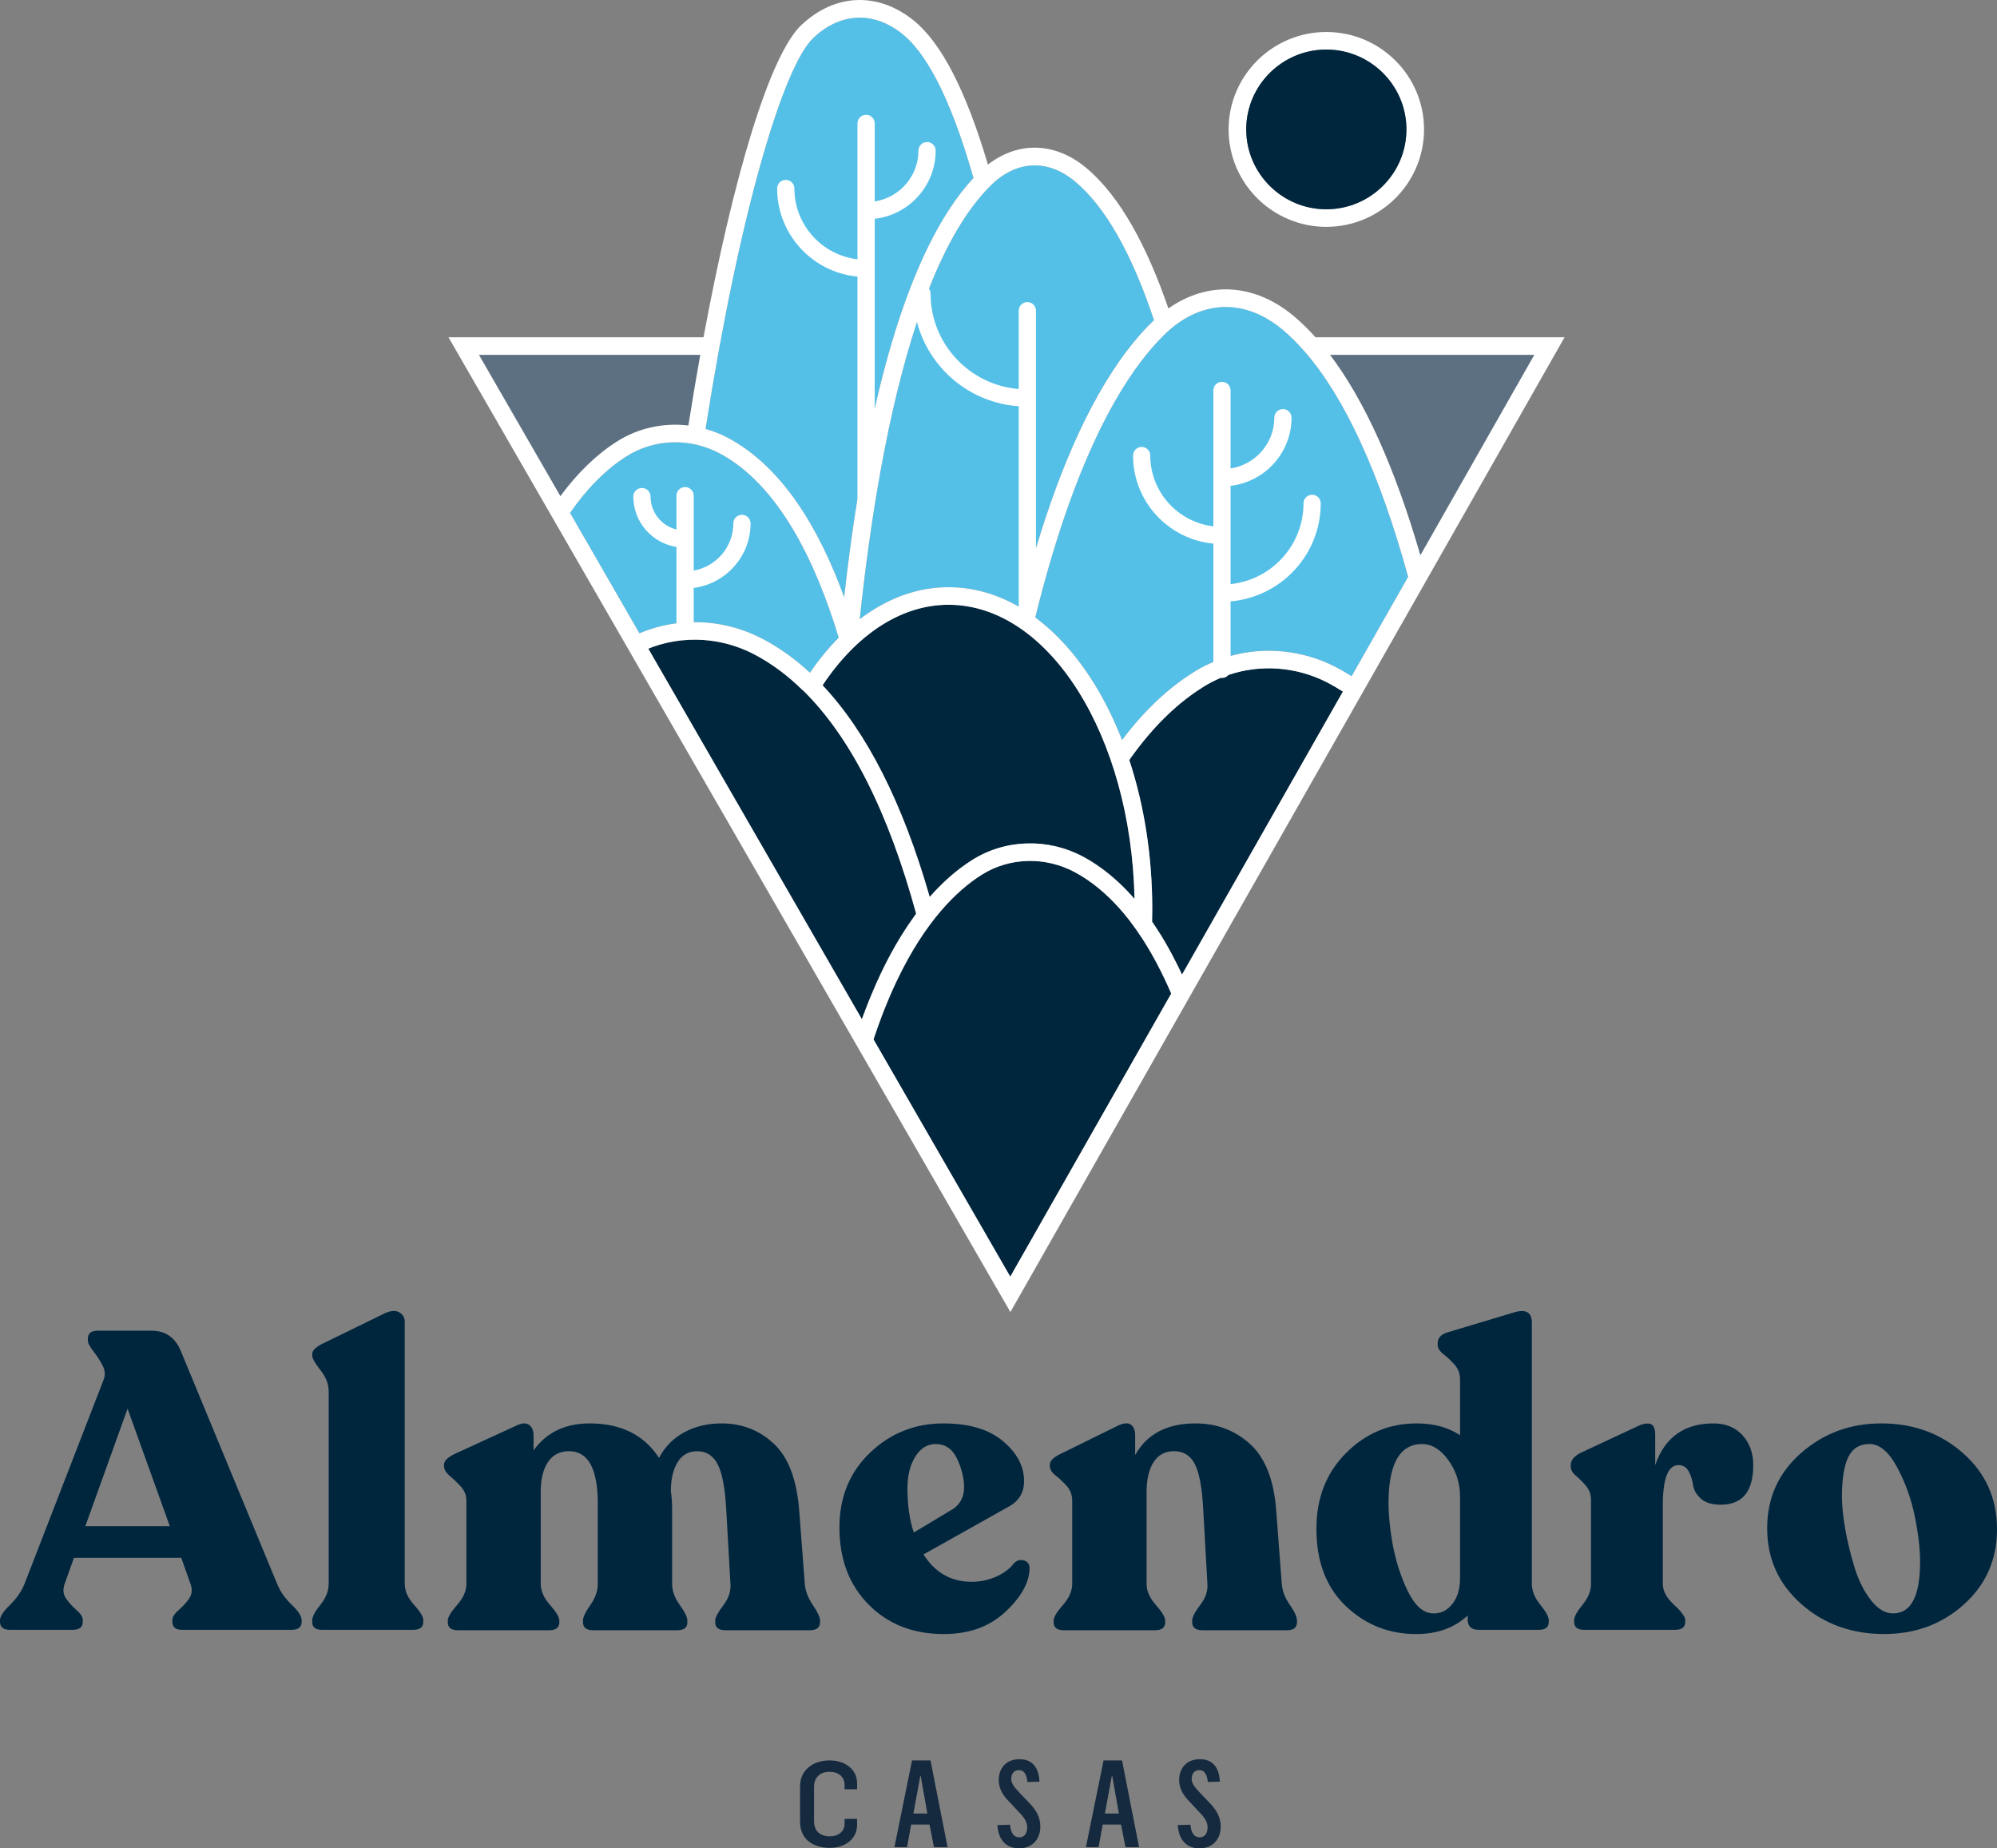 <svg xmlns="http://www.w3.org/2000/svg" width="67" height="62" viewBox="0 0 67 62" fill="none"><rect x="0" y="0" width="67" height="62" fill="#808080" stroke="none"/><g clip-path="url(#clip0_422_117)"><path d="M23.096 14.273C23.224 13.46 23.357 12.669 23.495 11.902H16.068L18.801 16.643C19.38 15.858 20.019 15.24 20.706 14.806C21.422 14.353 22.268 14.175 23.096 14.273Z" fill="#5C7082"></path><path d="M38.627 10.828C38.671 10.784 38.716 10.741 38.762 10.7C38.748 10.711 38.733 10.722 38.72 10.735C38.719 10.736 38.718 10.737 38.717 10.738C37.972 8.502 37.088 6.945 36.075 6.093C35.642 5.729 35.177 5.547 34.716 5.547C34.202 5.547 33.693 5.773 33.24 6.221C30.636 8.797 29.415 15.358 28.844 20.77C29.754 20.077 30.768 19.697 31.821 19.697C32.653 19.697 33.46 19.928 34.214 20.369C35.103 16.823 36.348 13.506 38.086 11.419C38.264 11.206 38.446 11.007 38.627 10.828Z" fill="#54C0E8"></path><path d="M27.598 22.987C29.084 24.562 30.288 26.938 31.192 30.087C31.613 29.608 32.084 29.184 32.612 28.85C33.729 28.144 35.161 28.102 36.348 28.741C36.748 28.956 37.129 29.233 37.492 29.565C37.504 29.575 37.515 29.585 37.526 29.596C37.578 29.644 37.629 29.692 37.68 29.743C37.688 29.751 37.697 29.76 37.706 29.769C37.801 29.864 37.896 29.964 37.989 30.068C38.002 30.083 38.016 30.098 38.029 30.113C38.041 30.126 38.053 30.138 38.064 30.152C37.952 24.681 35.195 20.286 31.821 20.286C30.231 20.286 28.732 21.285 27.598 22.987Z" fill="#00263E"></path><path d="M39.263 33.255C39.231 33.182 39.198 33.11 39.166 33.038C39.147 32.996 39.127 32.954 39.108 32.912C39.072 32.835 39.035 32.759 38.998 32.684C38.982 32.651 38.966 32.618 38.95 32.586C38.9 32.485 38.849 32.386 38.797 32.289C38.774 32.247 38.751 32.205 38.728 32.163C38.697 32.107 38.667 32.051 38.636 31.997C38.608 31.948 38.58 31.9 38.552 31.853C38.525 31.808 38.498 31.763 38.471 31.719C38.441 31.669 38.41 31.618 38.378 31.569C38.356 31.533 38.333 31.498 38.31 31.463C38.18 31.263 38.046 31.074 37.909 30.896C37.9 30.884 37.89 30.871 37.881 30.859C37.835 30.8 37.789 30.742 37.742 30.686C37.73 30.672 37.719 30.658 37.707 30.644C37.659 30.586 37.61 30.529 37.561 30.474C37.556 30.468 37.55 30.462 37.545 30.456C37.324 30.21 37.096 29.991 36.861 29.797C36.605 29.588 36.341 29.407 36.068 29.26C35.068 28.722 33.865 28.755 32.929 29.348C32.119 29.86 31.05 30.878 30.09 32.895C30.086 32.902 30.083 32.91 30.079 32.917C30.049 32.98 30.02 33.044 29.99 33.109C29.98 33.132 29.969 33.156 29.958 33.179C29.933 33.236 29.907 33.294 29.882 33.352C29.868 33.385 29.854 33.417 29.84 33.45C29.817 33.504 29.794 33.558 29.771 33.613C29.756 33.651 29.739 33.69 29.724 33.729C29.703 33.781 29.682 33.834 29.661 33.886C29.644 33.93 29.627 33.973 29.61 34.017C29.591 34.068 29.571 34.12 29.552 34.172C29.534 34.218 29.517 34.264 29.5 34.312C29.481 34.363 29.462 34.416 29.444 34.468C29.427 34.517 29.409 34.565 29.392 34.614C29.374 34.667 29.355 34.722 29.337 34.777C29.327 34.806 29.317 34.836 29.307 34.866L33.895 42.823L39.294 33.328C39.284 33.304 39.273 33.279 39.263 33.255Z" fill="#00263E"></path><path d="M21.456 21.242C21.46 21.24 21.465 21.238 21.47 21.236C21.546 21.204 21.623 21.174 21.701 21.146C21.727 21.137 21.754 21.129 21.781 21.119C21.837 21.1 21.894 21.082 21.951 21.065C21.982 21.056 22.013 21.047 22.045 21.039C22.099 21.024 22.153 21.01 22.207 20.997C22.239 20.989 22.271 20.982 22.303 20.975C22.359 20.963 22.416 20.952 22.472 20.942C22.502 20.937 22.531 20.931 22.561 20.927C22.627 20.916 22.693 20.908 22.76 20.9C22.78 20.898 22.8 20.895 22.82 20.893C22.908 20.884 22.995 20.877 23.083 20.873C23.098 20.872 23.113 20.872 23.128 20.872C23.189 20.87 23.25 20.867 23.311 20.867C23.321 20.867 23.331 20.868 23.341 20.868C23.389 20.869 23.436 20.871 23.483 20.872C23.531 20.874 23.578 20.875 23.625 20.878C23.672 20.881 23.719 20.886 23.767 20.891C23.814 20.895 23.861 20.899 23.908 20.905C23.956 20.911 24.003 20.919 24.05 20.926C24.097 20.933 24.143 20.939 24.19 20.948C24.238 20.957 24.285 20.968 24.333 20.978C24.378 20.988 24.424 20.997 24.47 21.008C24.518 21.02 24.567 21.034 24.616 21.048C24.659 21.06 24.703 21.071 24.746 21.084C24.797 21.1 24.848 21.118 24.898 21.136C24.939 21.149 24.979 21.162 25.019 21.177C25.076 21.198 25.132 21.222 25.189 21.246C25.221 21.259 25.255 21.272 25.287 21.286C25.376 21.325 25.463 21.367 25.55 21.412C26.122 21.707 26.663 22.093 27.174 22.566C27.474 22.128 27.797 21.735 28.14 21.39C27.353 18.792 26.11 16.265 24.161 15.216C23.161 14.678 21.959 14.711 21.023 15.303C20.338 15.736 19.701 16.375 19.125 17.204L21.454 21.242C21.454 21.242 21.455 21.242 21.456 21.242Z" fill="#54C0E8"></path><path d="M45.303 22.657C45.317 22.667 45.332 22.675 45.347 22.684L47.244 19.348C46.288 15.88 45.123 13.341 43.78 11.801C43.535 11.52 43.287 11.273 43.041 11.066C42.431 10.552 41.775 10.296 41.124 10.296C40.4 10.296 39.682 10.614 39.043 11.246C38.876 11.412 38.707 11.597 38.541 11.796C37.382 13.186 35.943 15.803 34.733 20.712C35.457 21.247 36.122 21.987 36.699 22.913C37.063 23.499 37.379 24.14 37.645 24.824C37.652 24.815 37.659 24.806 37.666 24.797C37.692 24.762 37.718 24.728 37.745 24.693C37.768 24.664 37.791 24.635 37.814 24.606C37.841 24.572 37.867 24.538 37.895 24.504C37.918 24.475 37.942 24.446 37.966 24.417C37.993 24.384 38.02 24.351 38.048 24.319C38.073 24.289 38.097 24.261 38.122 24.232C38.15 24.2 38.178 24.168 38.206 24.136C38.231 24.108 38.257 24.079 38.282 24.05C38.311 24.019 38.339 23.988 38.368 23.957C38.394 23.929 38.42 23.901 38.447 23.873C38.476 23.843 38.505 23.812 38.535 23.782C38.561 23.755 38.588 23.727 38.615 23.7C38.645 23.67 38.675 23.641 38.706 23.611C38.733 23.584 38.76 23.558 38.788 23.532C38.819 23.502 38.85 23.473 38.881 23.445C38.909 23.419 38.937 23.393 38.965 23.368C38.997 23.339 39.029 23.311 39.062 23.283C39.09 23.258 39.118 23.233 39.147 23.209C39.18 23.181 39.214 23.153 39.248 23.125C39.276 23.102 39.304 23.079 39.332 23.056C39.367 23.028 39.403 23 39.439 22.973C39.467 22.951 39.494 22.929 39.523 22.908C39.56 22.88 39.599 22.852 39.637 22.825C39.664 22.805 39.69 22.785 39.717 22.766C39.76 22.736 39.804 22.707 39.848 22.678C39.871 22.662 39.894 22.646 39.917 22.631C39.984 22.587 40.052 22.544 40.121 22.503C41.521 21.653 43.317 21.603 44.807 22.372C44.888 22.414 44.969 22.459 45.05 22.505C45.074 22.519 45.099 22.534 45.123 22.548C45.183 22.584 45.243 22.62 45.303 22.657Z" fill="#54C0E8"></path><path d="M30.279 1.142C29.314 0.365 28.195 0.413 27.288 1.271C26.264 2.241 24.796 7.207 23.671 14.388C23.935 14.462 24.194 14.564 24.442 14.697C26.235 15.663 27.471 17.694 28.323 20.034C29.286 11.398 31.127 7.614 32.661 5.971C31.837 3.071 30.995 1.718 30.279 1.142Z" fill="#54C0E8"></path><path d="M51.478 11.902H44.622C45.782 13.433 46.8 15.689 47.654 18.627L51.478 11.902Z" fill="#5C7082"></path><path d="M39.362 32.096C39.419 32.203 39.475 32.313 39.53 32.425C39.538 32.441 39.545 32.458 39.553 32.474C39.588 32.545 39.623 32.617 39.657 32.691L39.869 32.319L45.054 23.199C45.042 23.191 45.03 23.183 45.017 23.175C44.956 23.136 44.894 23.098 44.833 23.061C44.811 23.048 44.789 23.035 44.767 23.023C44.689 22.978 44.612 22.935 44.535 22.895C43.227 22.22 41.653 22.262 40.428 23.006C40.356 23.05 40.285 23.095 40.215 23.141C40.19 23.157 40.167 23.175 40.142 23.191C40.097 23.222 40.051 23.253 40.007 23.284C39.978 23.305 39.95 23.327 39.921 23.348C39.882 23.377 39.843 23.405 39.804 23.435C39.773 23.459 39.742 23.484 39.711 23.509C39.676 23.537 39.642 23.564 39.607 23.592C39.574 23.619 39.542 23.647 39.509 23.675C39.478 23.702 39.447 23.728 39.416 23.756C39.382 23.786 39.349 23.816 39.315 23.847C39.286 23.873 39.258 23.899 39.229 23.925C39.195 23.958 39.16 23.991 39.126 24.025C39.1 24.05 39.074 24.075 39.048 24.101C39.013 24.136 38.978 24.172 38.943 24.208C38.92 24.232 38.896 24.256 38.873 24.281C38.837 24.319 38.801 24.357 38.766 24.396C38.744 24.419 38.723 24.442 38.702 24.465C38.665 24.506 38.629 24.547 38.593 24.589C38.574 24.61 38.556 24.632 38.537 24.654C38.499 24.697 38.462 24.741 38.426 24.786C38.409 24.806 38.393 24.826 38.377 24.846C38.339 24.892 38.301 24.939 38.264 24.986C38.25 25.004 38.236 25.023 38.221 25.041C38.183 25.09 38.145 25.14 38.108 25.19C38.096 25.206 38.083 25.223 38.071 25.239C38.032 25.291 37.994 25.344 37.956 25.396C37.946 25.411 37.936 25.425 37.926 25.439C37.913 25.457 37.901 25.475 37.888 25.493C38.392 27.019 38.66 28.727 38.66 30.499C38.66 30.638 38.657 30.776 38.653 30.915C38.667 30.934 38.681 30.955 38.694 30.975C38.722 31.016 38.751 31.058 38.779 31.101C38.819 31.163 38.86 31.226 38.9 31.29C38.919 31.32 38.939 31.35 38.958 31.382C39.015 31.475 39.072 31.57 39.128 31.667C39.147 31.701 39.166 31.735 39.185 31.77C39.228 31.845 39.27 31.922 39.312 32C39.328 32.032 39.346 32.063 39.362 32.096Z" fill="#00263E"></path><path d="M28.94 34.124C28.982 34.008 29.026 33.892 29.072 33.773C29.106 33.685 29.141 33.598 29.176 33.512C29.196 33.463 29.216 33.413 29.237 33.364C29.642 32.39 30.102 31.54 30.614 30.821C30.628 30.801 30.642 30.782 30.656 30.762C30.683 30.724 30.709 30.685 30.736 30.648C29.8 27.221 28.528 24.714 26.944 23.159C26.943 23.16 26.942 23.162 26.941 23.163C26.419 22.648 25.864 22.238 25.278 21.935C25.206 21.898 25.132 21.863 25.058 21.83C25.035 21.82 25.012 21.811 24.989 21.801C24.937 21.779 24.886 21.757 24.834 21.738C24.806 21.727 24.777 21.717 24.748 21.707C24.701 21.69 24.654 21.674 24.607 21.659C24.576 21.649 24.544 21.64 24.513 21.631C24.468 21.617 24.422 21.604 24.376 21.592C24.343 21.584 24.311 21.576 24.278 21.569C24.233 21.558 24.188 21.548 24.143 21.539C24.109 21.533 24.076 21.527 24.042 21.521C23.997 21.513 23.953 21.506 23.907 21.5C23.874 21.495 23.84 21.491 23.806 21.487C23.761 21.481 23.716 21.477 23.671 21.473C23.637 21.47 23.603 21.467 23.569 21.465C23.523 21.462 23.478 21.461 23.433 21.46C23.399 21.459 23.365 21.457 23.332 21.457C23.285 21.457 23.239 21.458 23.193 21.459C23.16 21.46 23.128 21.461 23.095 21.462C23.046 21.465 22.998 21.469 22.949 21.473C22.919 21.476 22.89 21.478 22.86 21.481C22.803 21.487 22.747 21.495 22.691 21.503C22.669 21.506 22.648 21.509 22.626 21.512C22.549 21.525 22.471 21.54 22.395 21.557C22.377 21.561 22.36 21.566 22.343 21.57C22.284 21.584 22.224 21.599 22.166 21.615C22.138 21.623 22.111 21.632 22.084 21.641C22.036 21.656 21.988 21.67 21.94 21.687C21.91 21.697 21.881 21.709 21.851 21.72C21.817 21.733 21.784 21.745 21.751 21.759L28.916 34.187C28.924 34.166 28.932 34.145 28.94 34.124Z" fill="#00263E"></path><path d="M44.498 7.609C46.306 7.609 47.777 6.143 47.777 4.341C47.777 2.539 46.306 1.073 44.498 1.073C42.691 1.073 41.22 2.539 41.22 4.341C41.22 6.143 42.691 7.609 44.498 7.609ZM44.498 1.662C45.98 1.662 47.186 2.864 47.186 4.341C47.186 5.818 45.98 7.02 44.498 7.02C43.017 7.02 41.811 5.818 41.811 4.341C41.811 2.864 43.017 1.662 44.498 1.662Z" fill="white"></path><path d="M52.492 11.313H44.135C43.9 11.051 43.66 10.816 43.422 10.615C42.093 9.497 40.527 9.414 39.2 10.347C38.494 8.295 37.597 6.602 36.456 5.642C35.411 4.763 34.174 4.728 33.145 5.521C32.415 3.052 31.583 1.434 30.651 0.684C29.451 -0.282 28.007 -0.221 26.882 0.844C25.828 1.84 24.61 5.888 23.603 11.313H15.047L20.92 21.499L23.655 26.243L33.899 44.011L39.585 34.013L45.836 23.02L47.387 20.292L52.492 11.313ZM51.478 11.902L47.654 18.627C46.8 15.689 45.782 13.433 44.622 11.902H51.478ZM33.24 6.221C33.693 5.772 34.202 5.547 34.716 5.547C35.177 5.547 35.642 5.728 36.075 6.092C37.088 6.945 37.972 8.502 38.717 10.738C38.718 10.737 38.718 10.736 38.72 10.735C38.733 10.722 38.747 10.711 38.761 10.7C38.716 10.741 38.671 10.784 38.627 10.828C38.446 11.006 38.264 11.205 38.086 11.419C36.676 13.111 35.591 15.614 34.757 18.392V10.421C34.757 10.262 34.627 10.133 34.468 10.133C34.308 10.133 34.179 10.262 34.179 10.421V13.05C32.526 12.915 31.221 11.531 31.221 9.849C31.221 9.787 31.201 9.73 31.167 9.683C31.736 8.24 32.419 7.033 33.24 6.221ZM30.765 10.8C31.168 12.348 32.53 13.514 34.179 13.627V20.34C34.179 20.343 34.18 20.347 34.18 20.35C33.435 19.922 32.64 19.697 31.821 19.697C30.767 19.697 29.754 20.077 28.844 20.77C29.191 17.486 29.777 13.782 30.765 10.8ZM31.821 20.286C35.195 20.286 37.952 24.681 38.064 30.152C38.053 30.138 38.041 30.126 38.029 30.113C38.016 30.098 38.002 30.083 37.989 30.068C37.896 29.964 37.801 29.864 37.706 29.769C37.697 29.76 37.689 29.751 37.68 29.743C37.629 29.692 37.578 29.644 37.526 29.596C37.515 29.585 37.504 29.575 37.492 29.565C37.129 29.233 36.748 28.956 36.348 28.741C35.161 28.102 33.729 28.144 32.612 28.85C32.084 29.184 31.613 29.608 31.192 30.087C30.288 26.938 29.084 24.562 27.598 22.987C28.732 21.284 30.231 20.286 31.821 20.286ZM27.288 1.271C28.195 0.413 29.314 0.365 30.279 1.142C30.995 1.718 31.837 3.071 32.661 5.971C31.569 7.14 30.322 9.394 29.347 13.707V7.339C30.496 7.207 31.392 6.233 31.392 5.053C31.392 4.894 31.262 4.765 31.103 4.765C30.943 4.765 30.814 4.894 30.814 5.053C30.814 5.915 30.176 6.629 29.347 6.757V4.139C29.347 3.98 29.217 3.851 29.058 3.851C28.898 3.851 28.769 3.98 28.769 4.139V8.698C27.578 8.557 26.652 7.546 26.652 6.322C26.652 6.163 26.522 6.034 26.363 6.034C26.203 6.034 26.074 6.163 26.074 6.322C26.074 7.864 27.259 9.135 28.769 9.278V16.724C28.605 17.74 28.456 18.84 28.322 20.034C27.471 17.693 26.235 15.663 24.441 14.697C24.194 14.564 23.935 14.462 23.671 14.388C24.797 7.207 26.264 2.241 27.288 1.271ZM16.068 11.902H23.495C23.357 12.669 23.224 13.46 23.096 14.273C22.268 14.175 21.422 14.353 20.706 14.806C20.019 15.24 19.38 15.858 18.801 16.643L16.068 11.902ZM21.47 21.236C21.465 21.238 21.46 21.24 21.455 21.242C21.455 21.242 21.454 21.242 21.453 21.243L19.125 17.204C19.7 16.375 20.338 15.736 21.022 15.304C21.959 14.711 23.161 14.678 24.161 15.216C26.11 16.265 27.353 18.792 28.14 21.39C27.796 21.735 27.473 22.129 27.174 22.566C26.663 22.093 26.122 21.707 25.55 21.412C25.463 21.368 25.375 21.326 25.287 21.286C25.254 21.272 25.221 21.26 25.189 21.246C25.132 21.223 25.076 21.198 25.019 21.177C24.979 21.162 24.938 21.15 24.898 21.136C24.847 21.118 24.797 21.1 24.746 21.084C24.703 21.071 24.659 21.06 24.615 21.048C24.567 21.034 24.518 21.02 24.469 21.008C24.424 20.997 24.378 20.988 24.332 20.978C24.285 20.968 24.238 20.957 24.19 20.948C24.143 20.94 24.096 20.933 24.05 20.926C24.002 20.919 23.955 20.911 23.908 20.905C23.861 20.899 23.814 20.896 23.766 20.891C23.719 20.887 23.672 20.881 23.625 20.878C23.578 20.875 23.53 20.874 23.483 20.873C23.436 20.871 23.388 20.869 23.341 20.869C23.331 20.869 23.32 20.868 23.31 20.868C23.298 20.868 23.286 20.868 23.274 20.869V19.721C24.349 19.581 25.182 18.665 25.182 17.556C25.182 17.397 25.053 17.268 24.893 17.268C24.733 17.268 24.604 17.397 24.604 17.556C24.604 18.346 24.029 19.005 23.274 19.139V16.626C23.274 16.467 23.145 16.338 22.985 16.338C22.825 16.338 22.696 16.467 22.696 16.626V17.761C22.198 17.639 21.826 17.191 21.826 16.657C21.826 16.498 21.697 16.369 21.537 16.369C21.378 16.369 21.248 16.498 21.248 16.657C21.248 17.51 21.877 18.217 22.696 18.347V20.909C22.651 20.915 22.606 20.92 22.561 20.927C22.531 20.932 22.502 20.937 22.472 20.942C22.415 20.953 22.359 20.963 22.303 20.975C22.271 20.982 22.239 20.99 22.207 20.997C22.152 21.01 22.098 21.024 22.044 21.039C22.013 21.047 21.982 21.056 21.951 21.065C21.894 21.082 21.837 21.101 21.781 21.12C21.754 21.129 21.727 21.137 21.7 21.147C21.623 21.174 21.546 21.204 21.47 21.236ZM29.176 33.512C29.141 33.598 29.106 33.685 29.072 33.773C29.026 33.892 28.982 34.009 28.94 34.124C28.932 34.145 28.924 34.166 28.916 34.187L21.751 21.759C21.784 21.746 21.817 21.733 21.851 21.72C21.88 21.709 21.91 21.698 21.94 21.687C21.988 21.671 22.036 21.656 22.084 21.641C22.111 21.633 22.138 21.623 22.166 21.616C22.224 21.599 22.284 21.584 22.343 21.57C22.36 21.566 22.377 21.561 22.395 21.557C22.471 21.54 22.549 21.525 22.626 21.512C22.648 21.509 22.669 21.507 22.691 21.503C22.747 21.495 22.803 21.487 22.86 21.481C22.89 21.478 22.92 21.476 22.95 21.474C22.958 21.473 22.967 21.472 22.976 21.472C22.979 21.472 22.982 21.473 22.985 21.473C23.005 21.473 23.025 21.47 23.044 21.466C23.061 21.465 23.078 21.463 23.095 21.463C23.128 21.461 23.16 21.461 23.193 21.46C23.239 21.459 23.285 21.457 23.332 21.457C23.365 21.458 23.399 21.459 23.433 21.46C23.478 21.461 23.523 21.463 23.569 21.465C23.603 21.468 23.637 21.47 23.671 21.473C23.716 21.477 23.761 21.482 23.806 21.487C23.84 21.491 23.874 21.495 23.907 21.5C23.953 21.506 23.998 21.514 24.042 21.521C24.076 21.527 24.109 21.533 24.143 21.54C24.188 21.549 24.233 21.559 24.278 21.569C24.311 21.577 24.343 21.584 24.376 21.593C24.422 21.604 24.468 21.618 24.513 21.631C24.544 21.64 24.576 21.649 24.607 21.659C24.654 21.674 24.701 21.691 24.748 21.707C24.777 21.717 24.806 21.727 24.834 21.738C24.886 21.758 24.938 21.779 24.989 21.801C25.012 21.811 25.035 21.82 25.058 21.83C25.133 21.863 25.206 21.898 25.278 21.936C25.864 22.238 26.419 22.648 26.941 23.163C26.942 23.162 26.943 23.161 26.944 23.159C28.529 24.714 29.8 27.221 30.737 30.648C30.709 30.685 30.683 30.725 30.656 30.762C30.642 30.782 30.628 30.802 30.614 30.821C30.102 31.54 29.642 32.39 29.237 33.364C29.216 33.413 29.196 33.463 29.176 33.512ZM33.895 42.823L29.308 34.866C29.317 34.836 29.327 34.806 29.337 34.776C29.355 34.722 29.374 34.667 29.393 34.614C29.41 34.565 29.427 34.516 29.444 34.468C29.462 34.416 29.481 34.363 29.5 34.311C29.517 34.264 29.534 34.218 29.552 34.171C29.571 34.119 29.591 34.067 29.61 34.016C29.627 33.973 29.644 33.929 29.661 33.886C29.682 33.833 29.703 33.781 29.724 33.729C29.739 33.69 29.756 33.651 29.772 33.612C29.794 33.558 29.817 33.503 29.84 33.45C29.854 33.417 29.868 33.385 29.882 33.352C29.907 33.294 29.933 33.236 29.958 33.179C29.969 33.156 29.98 33.132 29.991 33.109C30.02 33.044 30.05 32.98 30.079 32.917C30.083 32.91 30.086 32.902 30.09 32.895C31.05 30.878 32.119 29.86 32.929 29.347C33.865 28.755 35.068 28.722 36.068 29.26C36.341 29.407 36.605 29.587 36.861 29.797C37.096 29.99 37.325 30.21 37.545 30.456C37.55 30.462 37.556 30.468 37.561 30.474C37.61 30.529 37.659 30.586 37.707 30.643C37.719 30.657 37.731 30.672 37.742 30.686C37.789 30.742 37.835 30.799 37.881 30.858C37.891 30.871 37.9 30.883 37.909 30.895C38.046 31.073 38.18 31.263 38.31 31.463C38.333 31.498 38.356 31.533 38.378 31.568C38.41 31.618 38.441 31.668 38.472 31.719C38.498 31.763 38.525 31.808 38.552 31.852C38.58 31.9 38.608 31.948 38.636 31.997C38.667 32.051 38.697 32.107 38.728 32.163C38.751 32.205 38.774 32.246 38.797 32.289C38.849 32.386 38.9 32.484 38.95 32.585C38.966 32.618 38.982 32.651 38.998 32.684C39.035 32.759 39.072 32.835 39.108 32.912C39.127 32.954 39.147 32.996 39.166 33.038C39.198 33.11 39.231 33.182 39.263 33.255C39.273 33.279 39.284 33.304 39.294 33.328L33.895 42.823ZM39.869 32.318L39.657 32.691C39.623 32.617 39.588 32.545 39.553 32.474C39.545 32.458 39.538 32.441 39.53 32.425C39.475 32.313 39.419 32.203 39.362 32.096C39.346 32.063 39.329 32.032 39.312 32C39.27 31.922 39.228 31.845 39.185 31.769C39.166 31.735 39.147 31.701 39.127 31.667C39.071 31.57 39.015 31.475 38.958 31.381C38.938 31.35 38.919 31.32 38.899 31.289C38.859 31.226 38.819 31.163 38.778 31.101C38.75 31.058 38.722 31.016 38.694 30.975C38.68 30.955 38.667 30.934 38.653 30.914C38.657 30.776 38.659 30.638 38.659 30.499C38.659 28.727 38.392 27.019 37.888 25.493C37.9 25.475 37.913 25.457 37.926 25.439C37.936 25.425 37.946 25.41 37.956 25.396C37.994 25.344 38.032 25.291 38.071 25.239C38.083 25.223 38.095 25.206 38.108 25.19C38.145 25.14 38.183 25.09 38.221 25.041C38.235 25.023 38.25 25.004 38.264 24.986C38.301 24.939 38.339 24.892 38.377 24.846C38.393 24.826 38.409 24.806 38.426 24.786C38.462 24.741 38.499 24.697 38.537 24.654C38.555 24.632 38.574 24.61 38.593 24.589C38.629 24.547 38.665 24.506 38.702 24.465C38.723 24.442 38.744 24.419 38.765 24.396C38.801 24.357 38.836 24.319 38.872 24.281C38.896 24.256 38.919 24.232 38.943 24.208C38.978 24.172 39.013 24.136 39.048 24.101C39.074 24.075 39.1 24.05 39.126 24.025C39.16 23.991 39.194 23.958 39.229 23.926C39.257 23.899 39.286 23.873 39.315 23.847C39.348 23.817 39.382 23.786 39.416 23.756C39.446 23.729 39.478 23.702 39.509 23.676C39.542 23.648 39.574 23.62 39.607 23.592C39.641 23.564 39.676 23.537 39.711 23.509C39.742 23.485 39.773 23.459 39.804 23.435C39.842 23.406 39.882 23.377 39.921 23.348C39.949 23.327 39.977 23.306 40.007 23.285C40.051 23.253 40.097 23.222 40.142 23.191C40.166 23.175 40.19 23.158 40.215 23.142C40.285 23.095 40.356 23.05 40.428 23.006C40.598 22.903 40.776 22.815 40.958 22.738C40.971 22.74 40.984 22.742 40.998 22.742C41.086 22.742 41.163 22.703 41.216 22.641C42.284 22.277 43.493 22.358 44.535 22.896C44.612 22.936 44.689 22.979 44.767 23.023C44.788 23.036 44.81 23.049 44.832 23.062C44.894 23.098 44.956 23.136 45.017 23.175C45.03 23.183 45.042 23.191 45.054 23.199L39.869 32.318ZM45.347 22.684C45.332 22.675 45.317 22.667 45.303 22.657C45.243 22.62 45.183 22.584 45.123 22.548C45.099 22.534 45.074 22.519 45.05 22.505C44.969 22.459 44.888 22.414 44.807 22.372C43.706 21.804 42.438 21.684 41.286 22.002V20.172C42.979 20.027 44.311 18.608 44.311 16.884C44.311 16.725 44.182 16.596 44.022 16.596C43.863 16.596 43.733 16.725 43.733 16.884C43.733 18.29 42.66 19.451 41.286 19.594V16.296C42.436 16.164 43.331 15.19 43.331 14.01C43.331 13.851 43.202 13.722 43.042 13.722C42.883 13.722 42.754 13.851 42.754 14.01C42.754 14.872 42.116 15.586 41.286 15.714V13.096C41.286 12.937 41.157 12.808 40.998 12.808C40.838 12.808 40.709 12.937 40.709 13.096V17.655C39.518 17.514 38.592 16.503 38.592 15.28C38.592 15.12 38.462 14.992 38.303 14.992C38.143 14.992 38.014 15.12 38.014 15.28C38.014 16.822 39.199 18.092 40.709 18.235V22.204C40.507 22.289 40.31 22.388 40.121 22.503C40.052 22.545 39.984 22.588 39.917 22.632C39.894 22.647 39.871 22.663 39.848 22.678C39.804 22.707 39.76 22.737 39.717 22.767C39.69 22.786 39.663 22.806 39.636 22.825C39.598 22.853 39.56 22.88 39.523 22.908C39.494 22.93 39.467 22.951 39.439 22.973C39.403 23.001 39.367 23.028 39.332 23.056C39.304 23.079 39.276 23.102 39.248 23.125C39.214 23.153 39.18 23.181 39.146 23.209C39.118 23.234 39.09 23.258 39.062 23.283C39.029 23.311 38.997 23.339 38.965 23.368C38.937 23.393 38.909 23.419 38.881 23.445C38.85 23.474 38.819 23.503 38.788 23.532C38.76 23.558 38.733 23.585 38.706 23.611C38.675 23.641 38.645 23.671 38.615 23.701C38.588 23.728 38.561 23.755 38.535 23.782C38.505 23.813 38.475 23.843 38.446 23.874C38.42 23.901 38.394 23.929 38.368 23.957C38.339 23.988 38.311 24.02 38.282 24.051C38.257 24.079 38.231 24.108 38.206 24.137C38.178 24.168 38.15 24.2 38.122 24.232C38.097 24.261 38.072 24.29 38.048 24.319C38.02 24.352 37.993 24.384 37.966 24.417C37.942 24.446 37.918 24.475 37.895 24.505C37.867 24.538 37.84 24.572 37.814 24.606C37.791 24.635 37.768 24.664 37.745 24.693C37.718 24.728 37.692 24.763 37.666 24.797C37.659 24.806 37.652 24.815 37.645 24.824C37.378 24.141 37.063 23.499 36.698 22.914C36.122 21.988 35.457 21.248 34.733 20.712C35.943 15.804 37.382 13.186 38.541 11.796C38.707 11.597 38.876 11.412 39.043 11.246C39.682 10.614 40.399 10.297 41.124 10.297C41.774 10.297 42.43 10.553 43.041 11.066C43.287 11.273 43.535 11.52 43.78 11.801C45.123 13.342 46.288 15.88 47.244 19.348L45.347 22.684Z" fill="white"></path><path d="M44.498 1.662C45.98 1.662 47.186 2.864 47.186 4.341C47.186 5.818 45.98 7.02 44.498 7.02C43.017 7.02 41.811 5.818 41.811 4.341C41.811 2.864 43.017 1.662 44.498 1.662Z" fill="#00263E"></path><path d="M9.298 53.13C9.402 53.384 9.565 53.617 9.787 53.829C10.009 54.041 10.12 54.213 10.12 54.345V54.402C10.12 54.581 10.007 54.67 9.78 54.67H6.109C5.891 54.67 5.783 54.581 5.783 54.402V54.345C5.783 54.242 5.851 54.131 5.988 54.013C6.125 53.895 6.244 53.766 6.343 53.624C6.442 53.483 6.458 53.318 6.392 53.13L6.081 52.254H2.481L2.169 53.13C2.102 53.318 2.119 53.483 2.218 53.624C2.317 53.766 2.436 53.895 2.573 54.013C2.71 54.131 2.778 54.242 2.778 54.345V54.402C2.778 54.581 2.665 54.67 2.438 54.67H0.34C0.113 54.67 0 54.581 0 54.402V54.345C0 54.223 0.111 54.053 0.333 53.836C0.555 53.62 0.718 53.384 0.822 53.13L3.473 46.29C3.539 46.13 3.527 45.965 3.437 45.796C3.347 45.626 3.243 45.466 3.125 45.315C3.007 45.165 2.948 45.047 2.948 44.962V44.906C2.948 44.727 3.057 44.637 3.274 44.637H5.088C5.551 44.637 5.877 44.863 6.066 45.316L9.298 53.13ZM2.863 51.194H5.698L4.28 47.251L2.863 51.194Z" fill="#00263E"></path><path d="M10.8 54.67C10.583 54.67 10.475 54.581 10.475 54.402V54.345C10.475 54.232 10.567 54.06 10.751 53.829C10.935 53.599 11.027 53.365 11.027 53.13V46.672C11.027 46.427 10.935 46.189 10.751 45.958C10.567 45.728 10.475 45.565 10.475 45.471V45.414C10.475 45.311 10.578 45.202 10.786 45.089L12.927 44.044C13.125 43.959 13.283 43.952 13.402 44.023C13.519 44.093 13.579 44.199 13.579 44.34V53.13C13.579 53.366 13.682 53.599 13.89 53.83C14.098 54.06 14.202 54.232 14.202 54.345V54.402C14.202 54.581 14.089 54.67 13.862 54.67H10.8V54.67Z" fill="#00263E"></path><path d="M27.001 53.13C27.02 53.365 27.11 53.601 27.27 53.836C27.431 54.072 27.512 54.246 27.512 54.359V54.416C27.512 54.595 27.398 54.684 27.171 54.684H24.337C24.11 54.684 23.996 54.595 23.996 54.416V54.359C23.996 54.256 24.086 54.086 24.266 53.85C24.445 53.615 24.525 53.375 24.507 53.13L24.365 50.629C24.327 49.922 24.233 49.42 24.081 49.124C23.93 48.827 23.699 48.679 23.387 48.679C23.103 48.679 22.886 48.801 22.735 49.046C22.584 49.291 22.508 49.616 22.508 50.021C22.536 50.219 22.55 50.417 22.55 50.614V53.13C22.55 53.365 22.636 53.601 22.806 53.836C22.976 54.072 23.061 54.246 23.061 54.359V54.416C23.061 54.595 22.947 54.684 22.721 54.684H19.9C19.673 54.684 19.56 54.595 19.56 54.416V54.359C19.56 54.246 19.642 54.072 19.808 53.836C19.973 53.601 20.056 53.365 20.056 53.13V50.445C20.056 49.267 19.735 48.678 19.092 48.678C18.78 48.678 18.544 48.801 18.383 49.046C18.222 49.291 18.142 49.616 18.142 50.021V53.13C18.142 53.365 18.246 53.601 18.454 53.836C18.662 54.072 18.766 54.246 18.766 54.359V54.416C18.766 54.595 18.653 54.684 18.426 54.684H15.364C15.137 54.684 15.024 54.595 15.024 54.416V54.359C15.024 54.246 15.128 54.072 15.336 53.836C15.544 53.601 15.648 53.365 15.648 53.13V50.346C15.648 50.157 15.584 49.995 15.456 49.858C15.329 49.722 15.204 49.602 15.081 49.498C14.958 49.395 14.896 49.286 14.896 49.173V49.131C14.896 49.008 15.01 48.89 15.237 48.778L17.363 47.802C17.533 47.727 17.665 47.727 17.76 47.802C17.854 47.878 17.901 47.991 17.901 48.142V48.65C18.336 48.047 18.964 47.746 19.787 47.746C20.835 47.746 21.61 48.132 22.111 48.905C22.3 48.537 22.579 48.252 22.947 48.05C23.316 47.847 23.736 47.746 24.209 47.746C24.898 47.746 25.487 47.977 25.973 48.438C26.46 48.9 26.741 49.658 26.817 50.713L27.001 53.13Z" fill="#00263E"></path><path d="M34.017 52.438C34.121 52.334 34.237 52.303 34.365 52.346C34.492 52.388 34.551 52.485 34.542 52.635C34.523 53.106 34.249 53.587 33.72 54.077C33.19 54.567 32.505 54.812 31.664 54.812C30.634 54.812 29.794 54.482 29.142 53.822C28.489 53.163 28.163 52.301 28.163 51.236C28.163 50.219 28.506 49.383 29.191 48.728C29.876 48.074 30.696 47.746 31.65 47.746C32.51 47.746 33.176 47.944 33.649 48.34C34.121 48.735 34.358 49.183 34.358 49.682C34.358 50.078 34.173 50.37 33.805 50.558L30.984 52.141C31.372 52.753 31.91 53.059 32.6 53.059C32.893 53.059 33.169 53 33.429 52.883C33.689 52.765 33.885 52.616 34.017 52.438ZM31.395 48.438C31.112 48.438 30.882 48.58 30.708 48.862C30.533 49.145 30.445 49.498 30.445 49.922C30.445 50.487 30.516 50.982 30.658 51.406L31.976 50.615C32.222 50.445 32.345 50.205 32.345 49.894C32.345 49.583 32.267 49.263 32.111 48.933C31.955 48.603 31.716 48.438 31.395 48.438Z" fill="#00263E"></path><path d="M43.004 53.13C43.022 53.365 43.112 53.599 43.273 53.829C43.434 54.06 43.514 54.237 43.514 54.359V54.416C43.514 54.595 43.4 54.684 43.174 54.684H40.339C40.112 54.684 39.999 54.595 39.999 54.416V54.359C39.999 54.246 40.088 54.072 40.268 53.836C40.448 53.601 40.528 53.365 40.509 53.13L40.367 50.6C40.33 49.903 40.237 49.409 40.091 49.117C39.944 48.825 39.71 48.678 39.389 48.678C39.087 48.678 38.858 48.801 38.702 49.046C38.546 49.291 38.468 49.625 38.468 50.049V53.13C38.468 53.365 38.572 53.601 38.78 53.836C38.988 54.072 39.092 54.246 39.092 54.359V54.416C39.092 54.595 38.978 54.684 38.752 54.684H35.69C35.463 54.684 35.35 54.595 35.35 54.416V54.359C35.35 54.246 35.454 54.072 35.662 53.836C35.869 53.601 35.973 53.365 35.973 53.13V50.346C35.973 50.148 35.912 49.981 35.789 49.844C35.666 49.708 35.541 49.59 35.413 49.491C35.286 49.392 35.222 49.286 35.222 49.173V49.131C35.222 49.008 35.336 48.891 35.562 48.778L37.547 47.802C37.726 47.727 37.861 47.725 37.951 47.795C38.04 47.866 38.085 47.982 38.085 48.142V48.806C38.482 48.099 39.158 47.746 40.112 47.746C40.821 47.746 41.43 47.977 41.941 48.438C42.451 48.9 42.744 49.649 42.819 50.685L43.004 53.13Z" fill="#00263E"></path><path d="M51.395 53.13C51.395 53.365 51.489 53.599 51.678 53.829C51.867 54.06 51.961 54.232 51.961 54.345V54.402C51.961 54.581 51.853 54.67 51.636 54.67H49.609C49.363 54.67 49.24 54.552 49.24 54.317V54.19C48.796 54.605 48.22 54.812 47.511 54.812C46.594 54.812 45.808 54.498 45.151 53.872C44.494 53.245 44.166 52.381 44.166 51.279C44.166 50.252 44.496 49.406 45.158 48.742C45.819 48.078 46.608 47.746 47.525 47.746C48.101 47.746 48.588 47.878 48.985 48.142V46.262C48.985 46.074 48.923 45.911 48.801 45.775C48.678 45.638 48.553 45.52 48.425 45.422C48.298 45.323 48.234 45.217 48.234 45.103V45.061C48.234 44.882 48.342 44.76 48.56 44.694L50.771 44.03C51.187 43.898 51.395 44.011 51.395 44.369V53.13ZM48.078 54.119C48.333 54.129 48.548 54.025 48.723 53.808C48.898 53.592 48.985 53.3 48.985 52.932V50.205C48.985 49.752 48.855 49.345 48.595 48.982C48.335 48.62 48.04 48.438 47.709 48.438C47.01 48.438 46.637 49.018 46.59 50.176C46.571 50.619 46.611 51.133 46.71 51.717C46.809 52.301 46.979 52.845 47.22 53.349C47.461 53.853 47.747 54.11 48.078 54.119Z" fill="#00263E"></path><path d="M57.489 47.746C57.895 47.746 58.219 47.878 58.46 48.142C58.701 48.406 58.822 48.74 58.822 49.145C58.822 50.031 58.458 50.473 57.73 50.473C57.437 50.473 57.215 50.405 57.064 50.269C56.913 50.132 56.825 49.979 56.802 49.809C56.778 49.64 56.728 49.487 56.653 49.35C56.577 49.214 56.464 49.145 56.313 49.145C55.963 49.145 55.788 49.597 55.788 50.502V53.13C55.788 53.366 55.914 53.599 56.164 53.83C56.414 54.06 56.54 54.232 56.54 54.345V54.402C56.54 54.581 56.426 54.67 56.2 54.67H53.152C52.925 54.67 52.812 54.581 52.812 54.402V54.345C52.812 54.232 52.906 54.06 53.095 53.83C53.284 53.599 53.379 53.366 53.379 53.13V50.318C53.379 50.13 53.322 49.97 53.209 49.838C53.095 49.706 52.982 49.593 52.869 49.498C52.755 49.404 52.699 49.301 52.699 49.188V49.145C52.699 48.985 52.807 48.849 53.025 48.736L55.023 47.803C55.212 47.737 55.344 47.732 55.42 47.789C55.495 47.845 55.533 47.954 55.533 48.114V49.145C55.854 48.212 56.506 47.746 57.489 47.746Z" fill="#00263E"></path><path d="M63.215 54.811C62.119 54.811 61.191 54.475 60.43 53.801C59.669 53.128 59.289 52.282 59.289 51.264C59.289 50.247 59.667 49.406 60.423 48.742C61.179 48.078 62.077 47.746 63.116 47.746C64.193 47.746 65.11 48.08 65.866 48.749C66.622 49.418 67 50.266 67 51.293C67 52.31 66.631 53.151 65.894 53.815C65.157 54.479 64.264 54.811 63.215 54.811ZM63.513 54.119C64.118 54.119 64.42 53.54 64.42 52.381C64.42 51.957 64.361 51.453 64.243 50.869C64.125 50.285 63.926 49.734 63.648 49.215C63.369 48.697 63.06 48.438 62.72 48.438C62.389 48.438 62.153 48.584 62.011 48.876C61.869 49.168 61.798 49.611 61.798 50.205C61.798 50.516 61.836 50.883 61.911 51.307C61.987 51.731 62.091 52.157 62.223 52.586C62.356 53.015 62.537 53.377 62.769 53.674C63 53.971 63.248 54.119 63.513 54.119Z" fill="#00263E"></path><path d="M37.025 59.051H37.645L38.216 61.959H37.759L37.612 61.203H36.996L36.858 61.959H36.433L37.025 59.051ZM37.539 60.833L37.315 59.567H37.303L37.07 60.833H37.539Z" fill="#152A3F"></path><path d="M30.599 59.051H31.219L31.791 61.959H31.334L31.187 61.203H30.57L30.432 61.959H30.008L30.599 59.051ZM31.113 60.833L30.889 59.567H30.877L30.644 60.833H31.113Z" fill="#152A3F"></path><path d="M33.463 61.219L33.888 61.207C33.908 61.426 33.977 61.63 34.198 61.63C34.398 61.63 34.463 61.455 34.463 61.292C34.463 61.121 34.365 60.967 34.198 60.8L33.892 60.47C33.655 60.239 33.508 60.002 33.508 59.71C33.508 59.327 33.741 59.01 34.206 59.01C34.553 59.01 34.846 59.193 34.875 59.763L34.471 59.775C34.443 59.531 34.369 59.376 34.185 59.376C34.018 59.376 33.928 59.494 33.928 59.677C33.928 59.844 34.079 59.998 34.222 60.153L34.504 60.446C34.761 60.706 34.904 60.954 34.904 61.267C34.904 61.687 34.642 62 34.194 62C33.753 62 33.492 61.711 33.463 61.219Z" fill="#152A3F"></path><path d="M39.516 61.219L39.94 61.207C39.961 61.426 40.03 61.63 40.25 61.63C40.45 61.63 40.515 61.455 40.515 61.292C40.515 61.121 40.417 60.967 40.25 60.8L39.944 60.47C39.708 60.239 39.561 60.002 39.561 59.71C39.561 59.327 39.793 59.01 40.258 59.01C40.605 59.01 40.899 59.193 40.928 59.763L40.524 59.775C40.495 59.531 40.422 59.376 40.238 59.376C40.071 59.376 39.981 59.494 39.981 59.677C39.981 59.844 40.132 59.998 40.275 60.153L40.556 60.446C40.813 60.706 40.956 60.954 40.956 61.267C40.956 61.687 40.695 62 40.246 62C39.805 62 39.544 61.711 39.516 61.219Z" fill="#152A3F"></path><path d="M27.839 61.983C27.698 61.983 27.569 61.965 27.45 61.929C27.331 61.894 27.226 61.84 27.135 61.77C27.043 61.7 26.971 61.607 26.919 61.493C26.868 61.38 26.842 61.249 26.842 61.103V59.927C26.842 59.657 26.935 59.444 27.122 59.287C27.309 59.13 27.547 59.051 27.835 59.051C28.101 59.051 28.321 59.122 28.495 59.264C28.669 59.405 28.756 59.595 28.756 59.831V60.018H28.337V59.886C28.337 59.75 28.292 59.641 28.203 59.558C28.113 59.475 27.989 59.434 27.831 59.434C27.667 59.434 27.54 59.48 27.448 59.571C27.357 59.663 27.311 59.787 27.311 59.942V61.072C27.311 61.247 27.358 61.378 27.452 61.465C27.546 61.553 27.676 61.596 27.843 61.596C27.993 61.596 28.113 61.557 28.203 61.477C28.292 61.397 28.337 61.293 28.337 61.163V61.012H28.756V61.194C28.756 61.438 28.669 61.63 28.496 61.771C28.323 61.912 28.103 61.983 27.839 61.983Z" fill="#152A3F"></path></g><defs><clipPath id="clip0_422_117"><rect width="67" height="62" fill="white"></rect></clipPath></defs></svg>